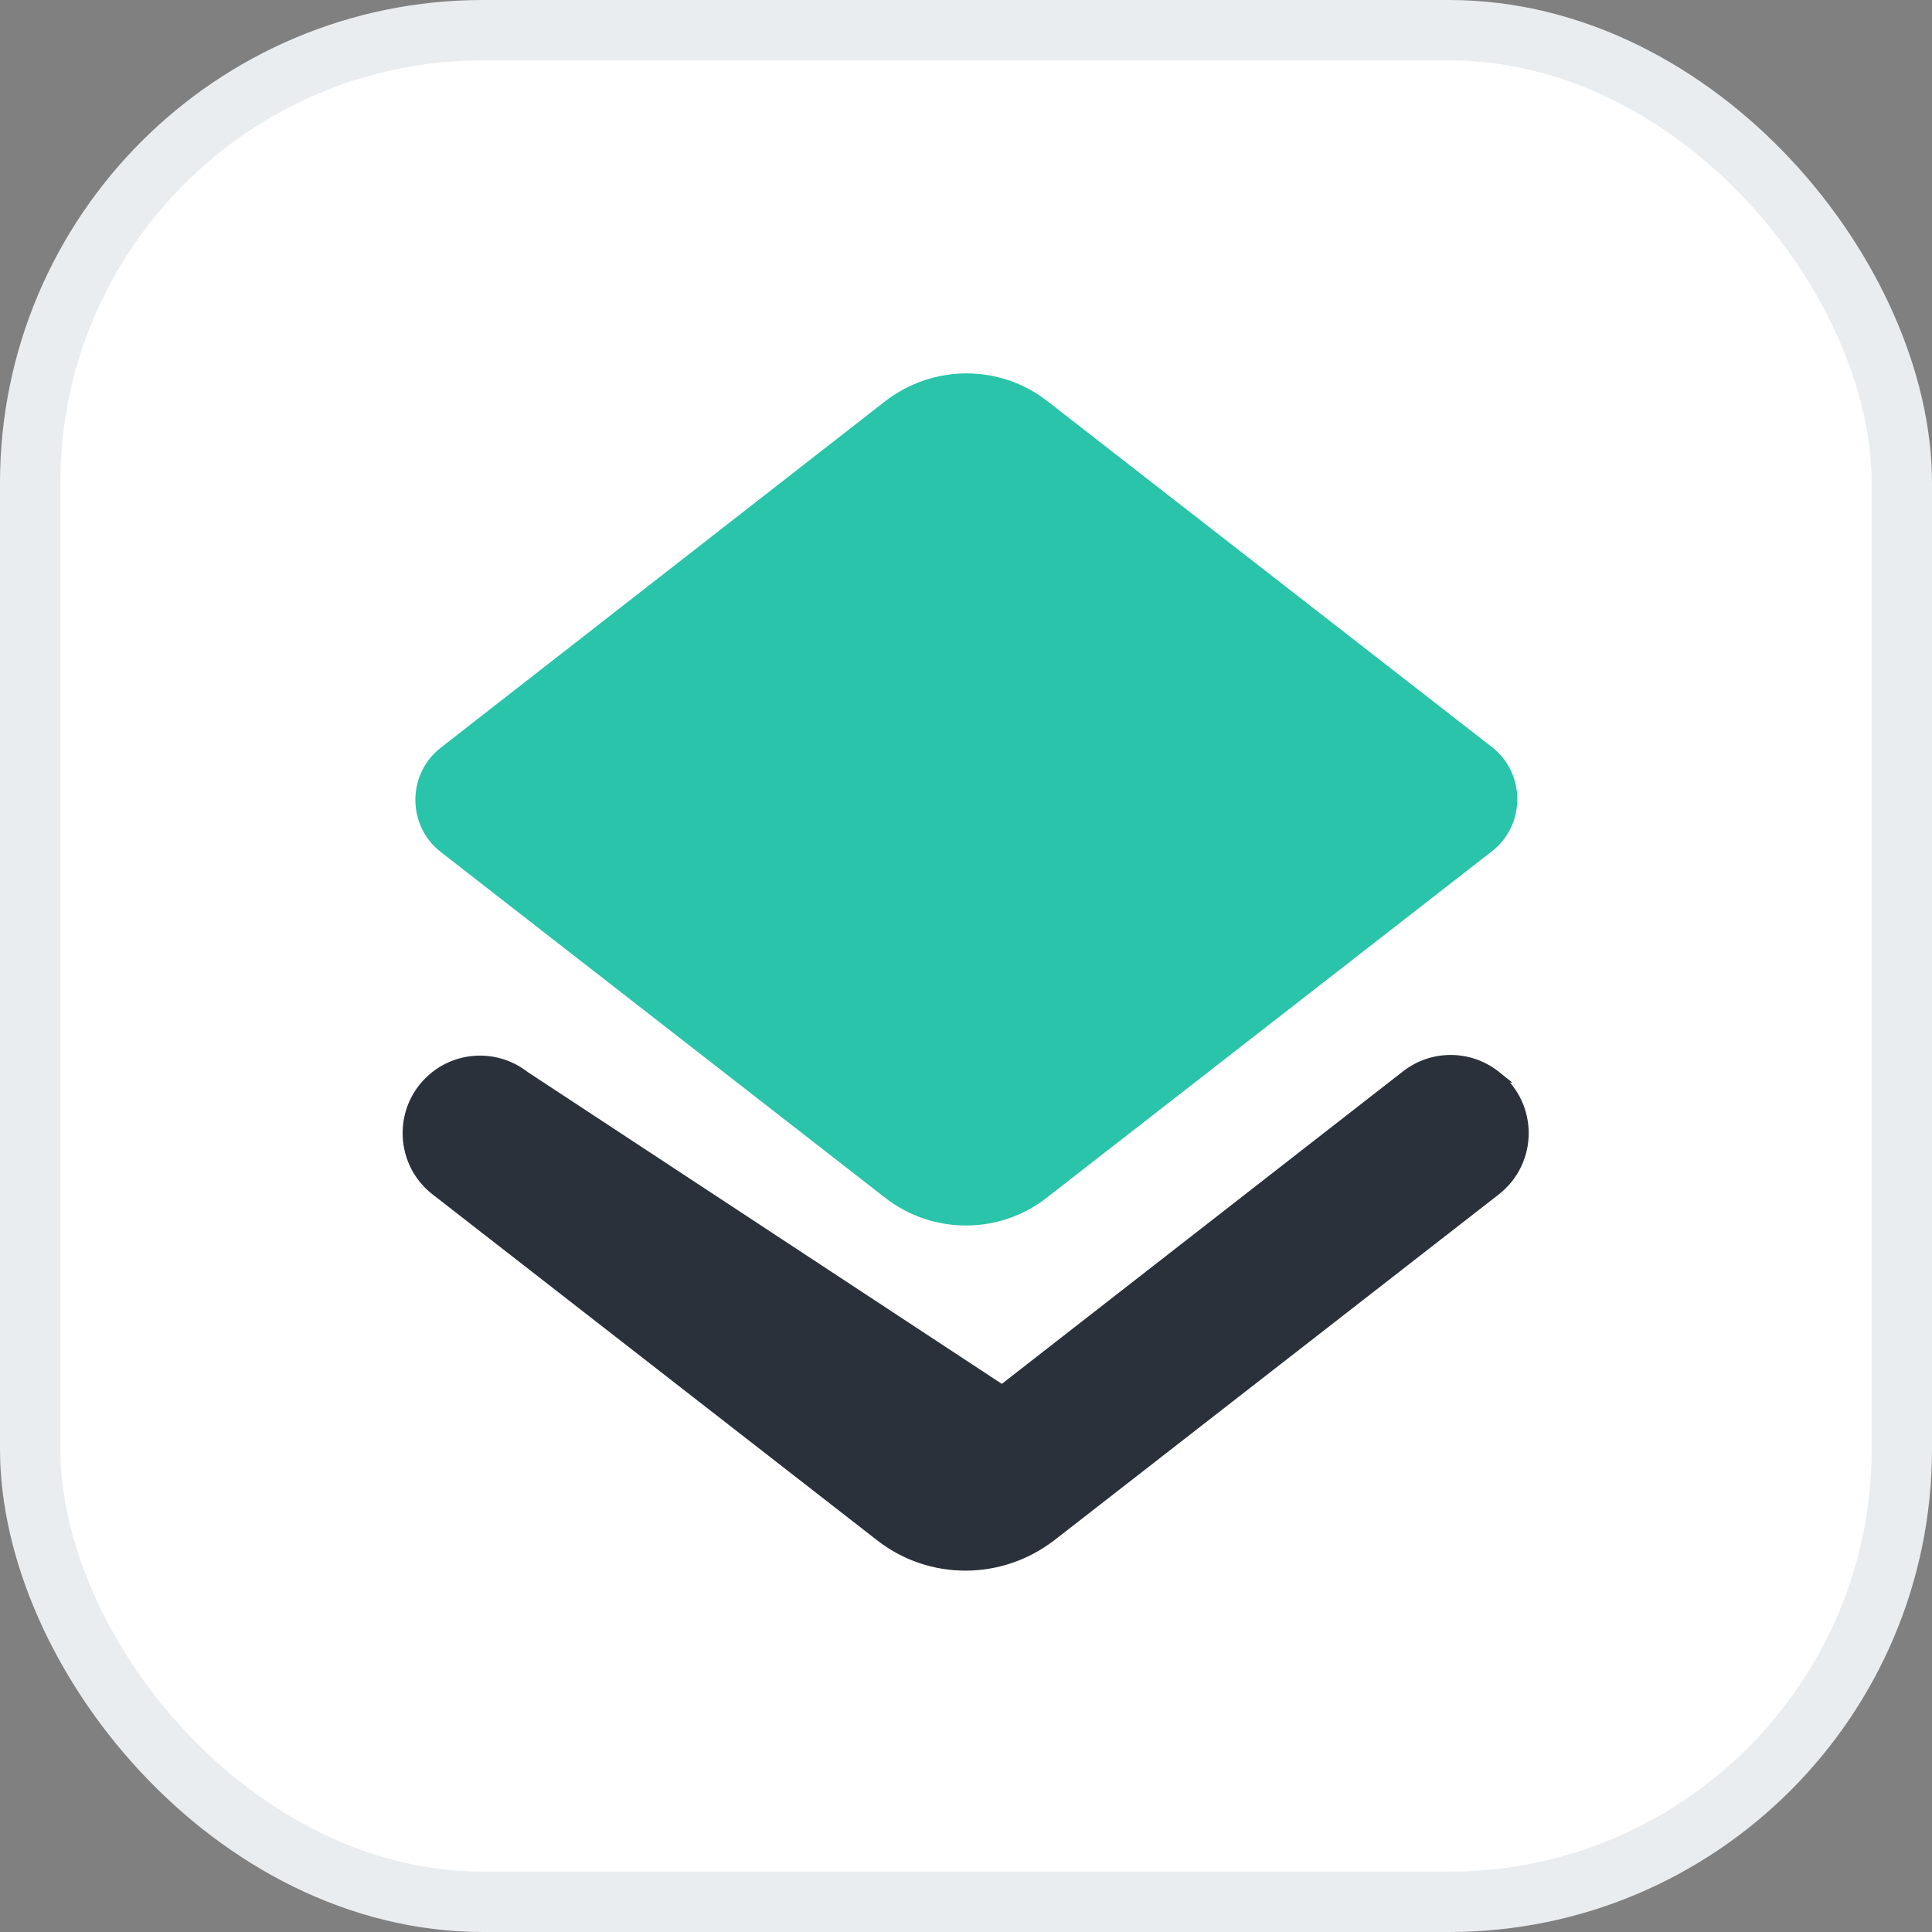 <svg width="32" height="32" viewBox="0 0 32 32" fill="none" xmlns="http://www.w3.org/2000/svg">
<rect x="0" y="0" width="32" height="32" fill="#808080" stroke="none"/>
<rect x="0.5" y="0.5" width="31" height="31" rx="7.5" fill="white"/>
<rect x="0.5" y="0.5" width="31" height="31" rx="7.5" stroke="#EAEDF0"/>
<path d="M17.346 19.831L24.714 14.098C25.27 13.662 25.27 12.812 24.714 12.376L17.346 6.643C16.561 6.032 15.46 6.032 14.665 6.643L7.297 12.387C6.741 12.823 6.741 13.673 7.297 14.109L14.665 19.842C15.45 20.452 16.561 20.452 17.346 19.831Z" fill="#29C4A9"/>
<path d="M8.677 17.834L15.38 23.044L15.38 23.044C15.736 23.321 16.242 23.321 16.598 23.044L8.677 17.834ZM8.677 17.834C8.677 17.834 8.677 17.834 8.677 17.834C8.25 17.501 7.651 17.501 7.224 17.834L7.224 17.834C6.617 18.31 6.617 19.227 7.224 19.703L7.225 19.703L14.593 25.436L14.593 25.436C15.414 26.075 16.565 26.074 17.396 25.436L17.397 25.436L24.765 19.703L24.765 19.703C25.37 19.228 25.372 18.315 24.77 17.838L24.763 17.831L24.764 17.831L24.754 17.823C24.327 17.49 23.728 17.49 23.301 17.823L16.598 23.044L8.677 17.834Z" fill="#2B313B" stroke="#2B313B" stroke-width="0.2"/>
</svg>
